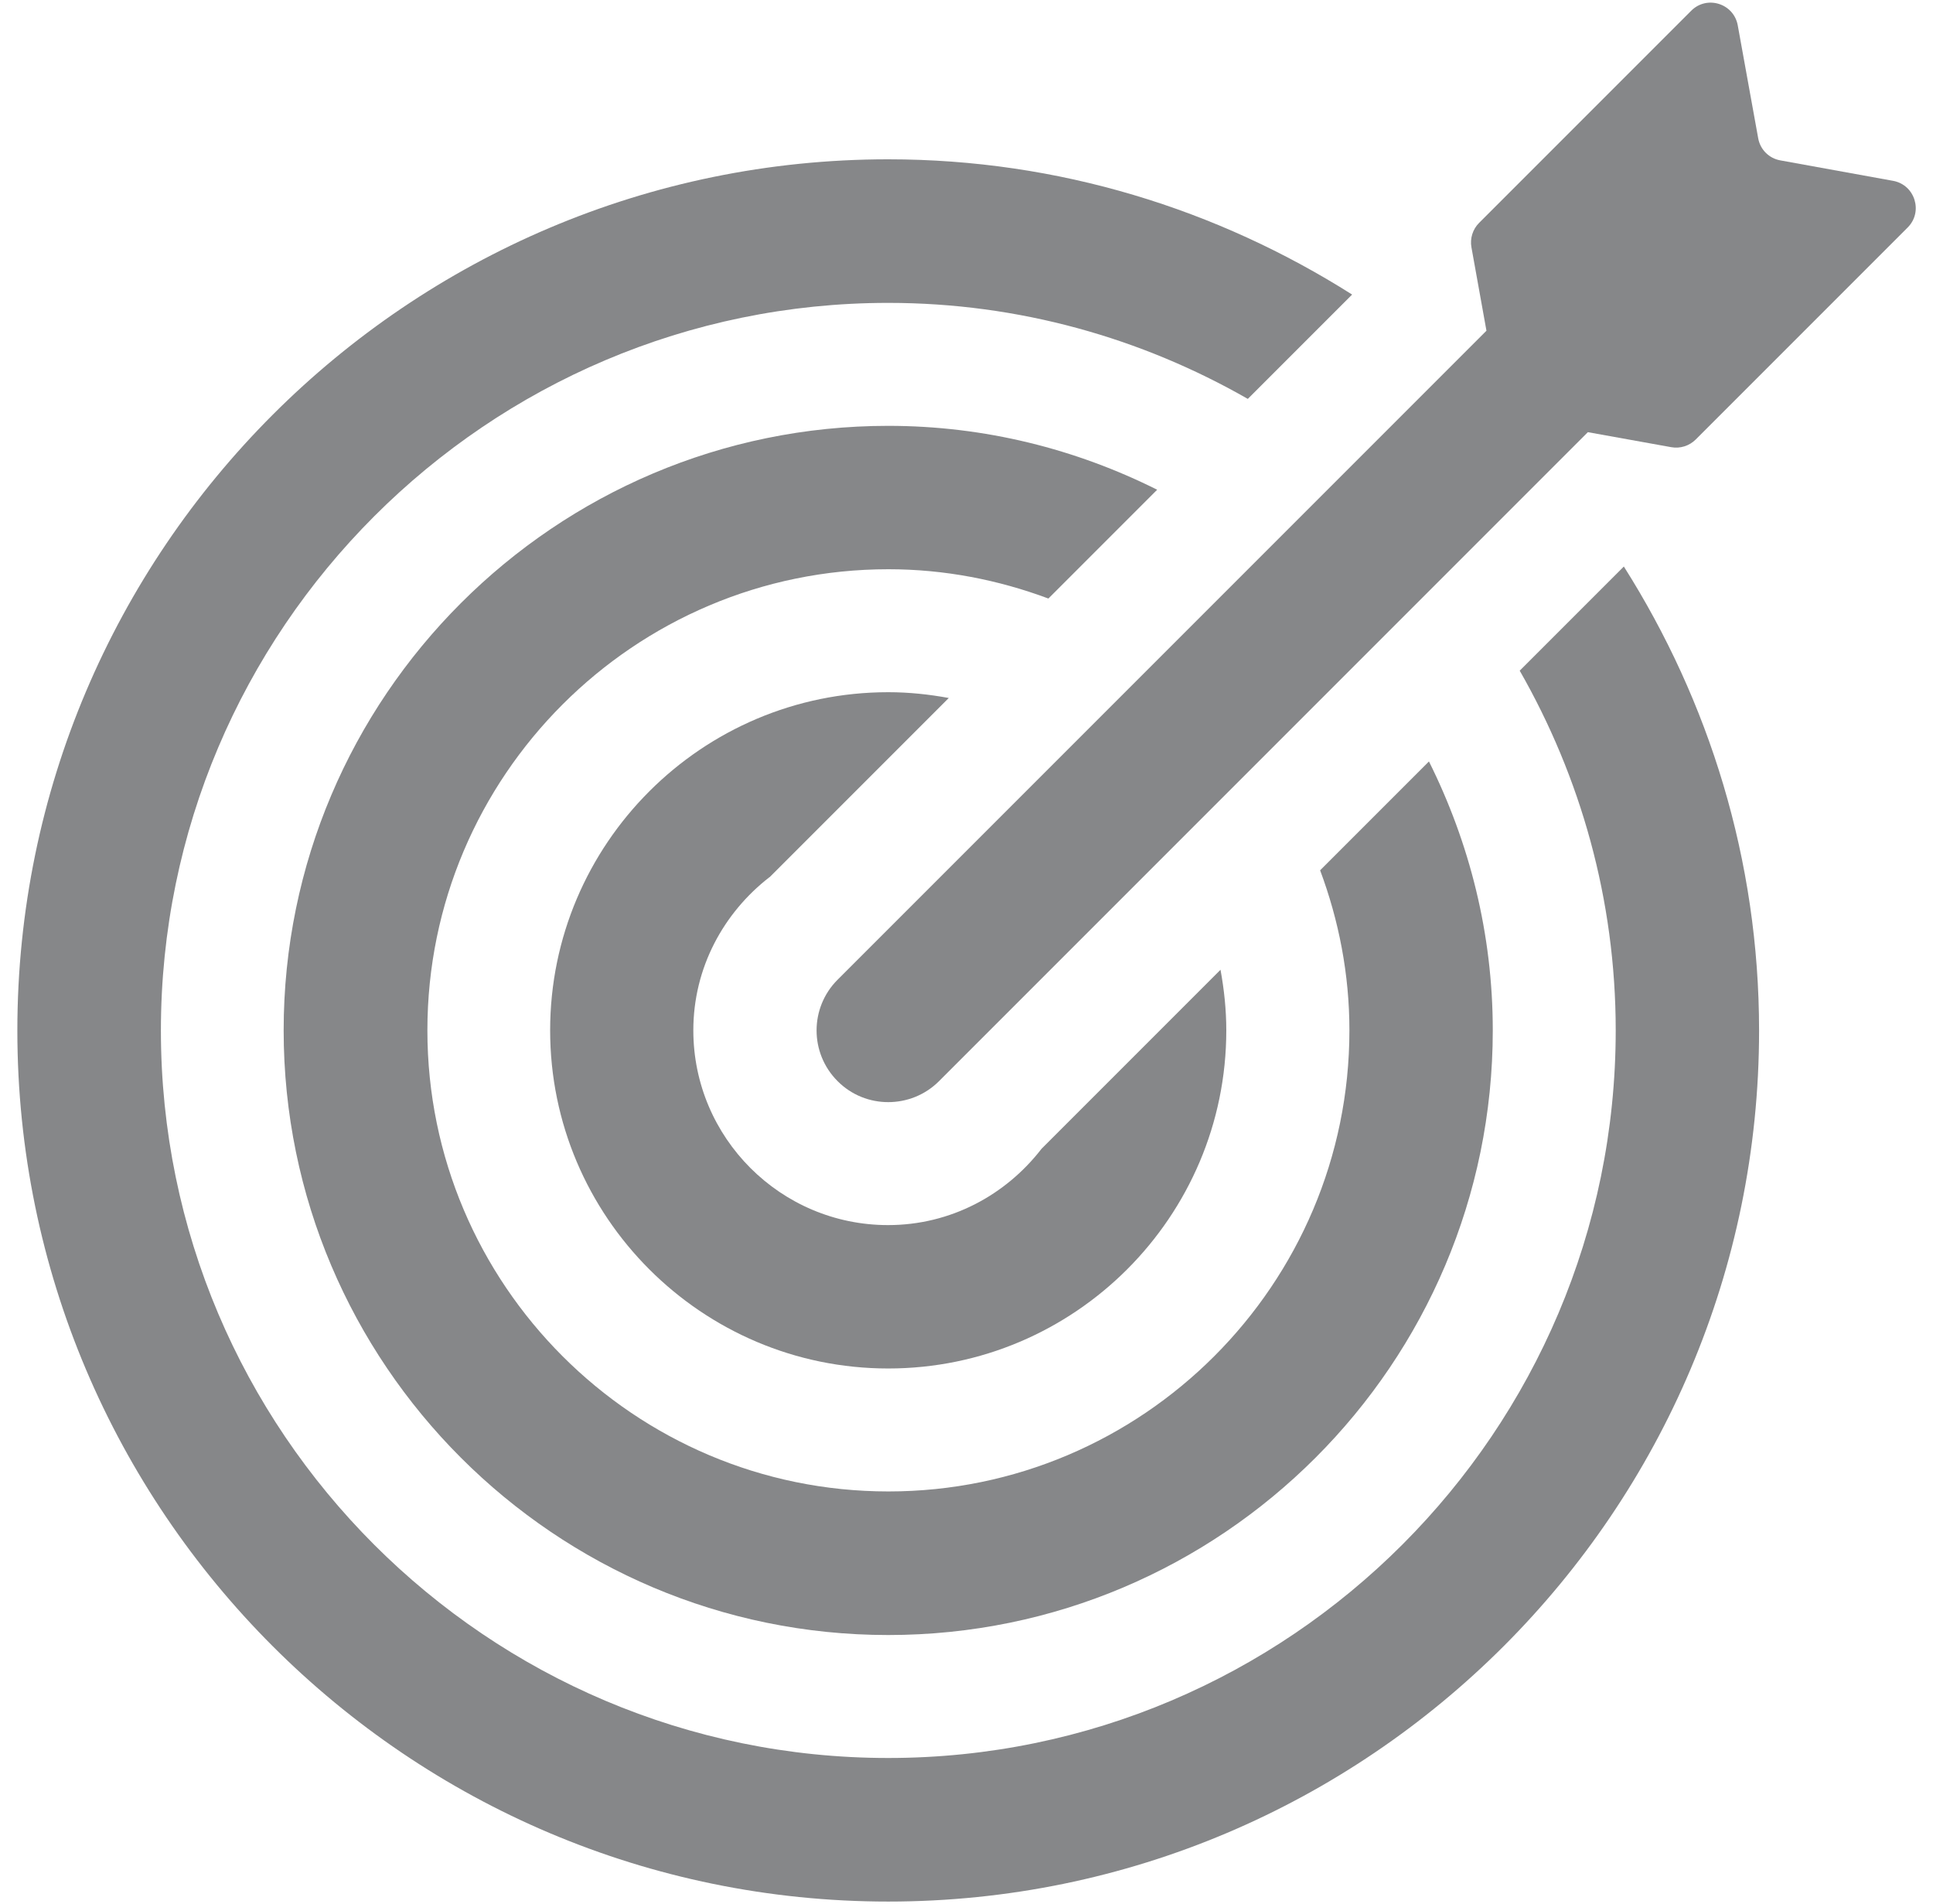<?xml version="1.0" encoding="UTF-8"?>
<svg xmlns="http://www.w3.org/2000/svg" id="Calque_7" data-name="Calque 7" viewBox="0 0 106.92 105.31">
  <defs>
    <style>
      .cls-1 {
        fill: #868789;
        stroke-width: 0px;
      }
    </style>
  </defs>
  <path class="cls-1" d="m84.06,37.09c3.36,5.87,5.31,12.65,5.31,19.89,0,22.18-18.05,40.24-40.24,40.24S8.9,79.17,8.9,56.99,26.95,16.75,49.13,16.75c7.24,0,14.02,1.95,19.89,5.31l5.77-5.77c-7.44-4.71-16.22-7.48-25.66-7.48C22.57,8.81.96,30.42.96,56.99s21.61,48.17,48.17,48.17,48.17-21.61,48.17-48.17c0-9.44-2.77-18.22-7.48-25.66l-5.77,5.77Z"></path>
  <path class="cls-1" d="m104.71,10l-6.23-1.13c-.63-.11-1.12-.6-1.23-1.23l-1.13-6.24c-.22-1.21-1.71-1.68-2.58-.8l-11.73,11.73c-.35.35-.51.86-.42,1.35l.83,4.61-35.89,35.89c-1.55,1.55-1.55,4.06,0,5.61.78.78,1.79,1.16,2.8,1.16s2.03-.38,2.81-1.16l35.89-35.89,4.61.83c.49.09,1-.07,1.35-.42l11.73-11.73c.87-.87.4-2.36-.81-2.58"></path>
  <path class="cls-1" d="m64,27.08c-4.48-2.24-9.52-3.53-14.87-3.53-18.43,0-33.44,14.99-33.44,33.43s15,33.44,33.44,33.44,33.44-15,33.44-33.44c0-5.35-1.29-10.38-3.53-14.87l-6.02,6.02c1.03,2.76,1.62,5.73,1.62,8.85,0,14.06-11.44,25.5-25.5,25.5s-25.5-11.44-25.5-25.5,11.44-25.5,25.5-25.5c3.11,0,6.09.59,8.85,1.62l6.02-6.02Z"></path>
  <path class="cls-1" d="m42.57,48.51l9.91-9.91c-1.09-.2-2.2-.32-3.35-.32-10.31,0-18.7,8.39-18.7,18.7s8.39,18.7,18.7,18.7,18.7-8.39,18.7-18.7c0-1.14-.12-2.26-.32-3.35l-9.9,9.9c-1.97,2.55-5.02,4.22-8.49,4.22-5.94,0-10.77-4.83-10.77-10.77,0-3.46,1.67-6.5,4.21-8.47"></path>
</svg>
